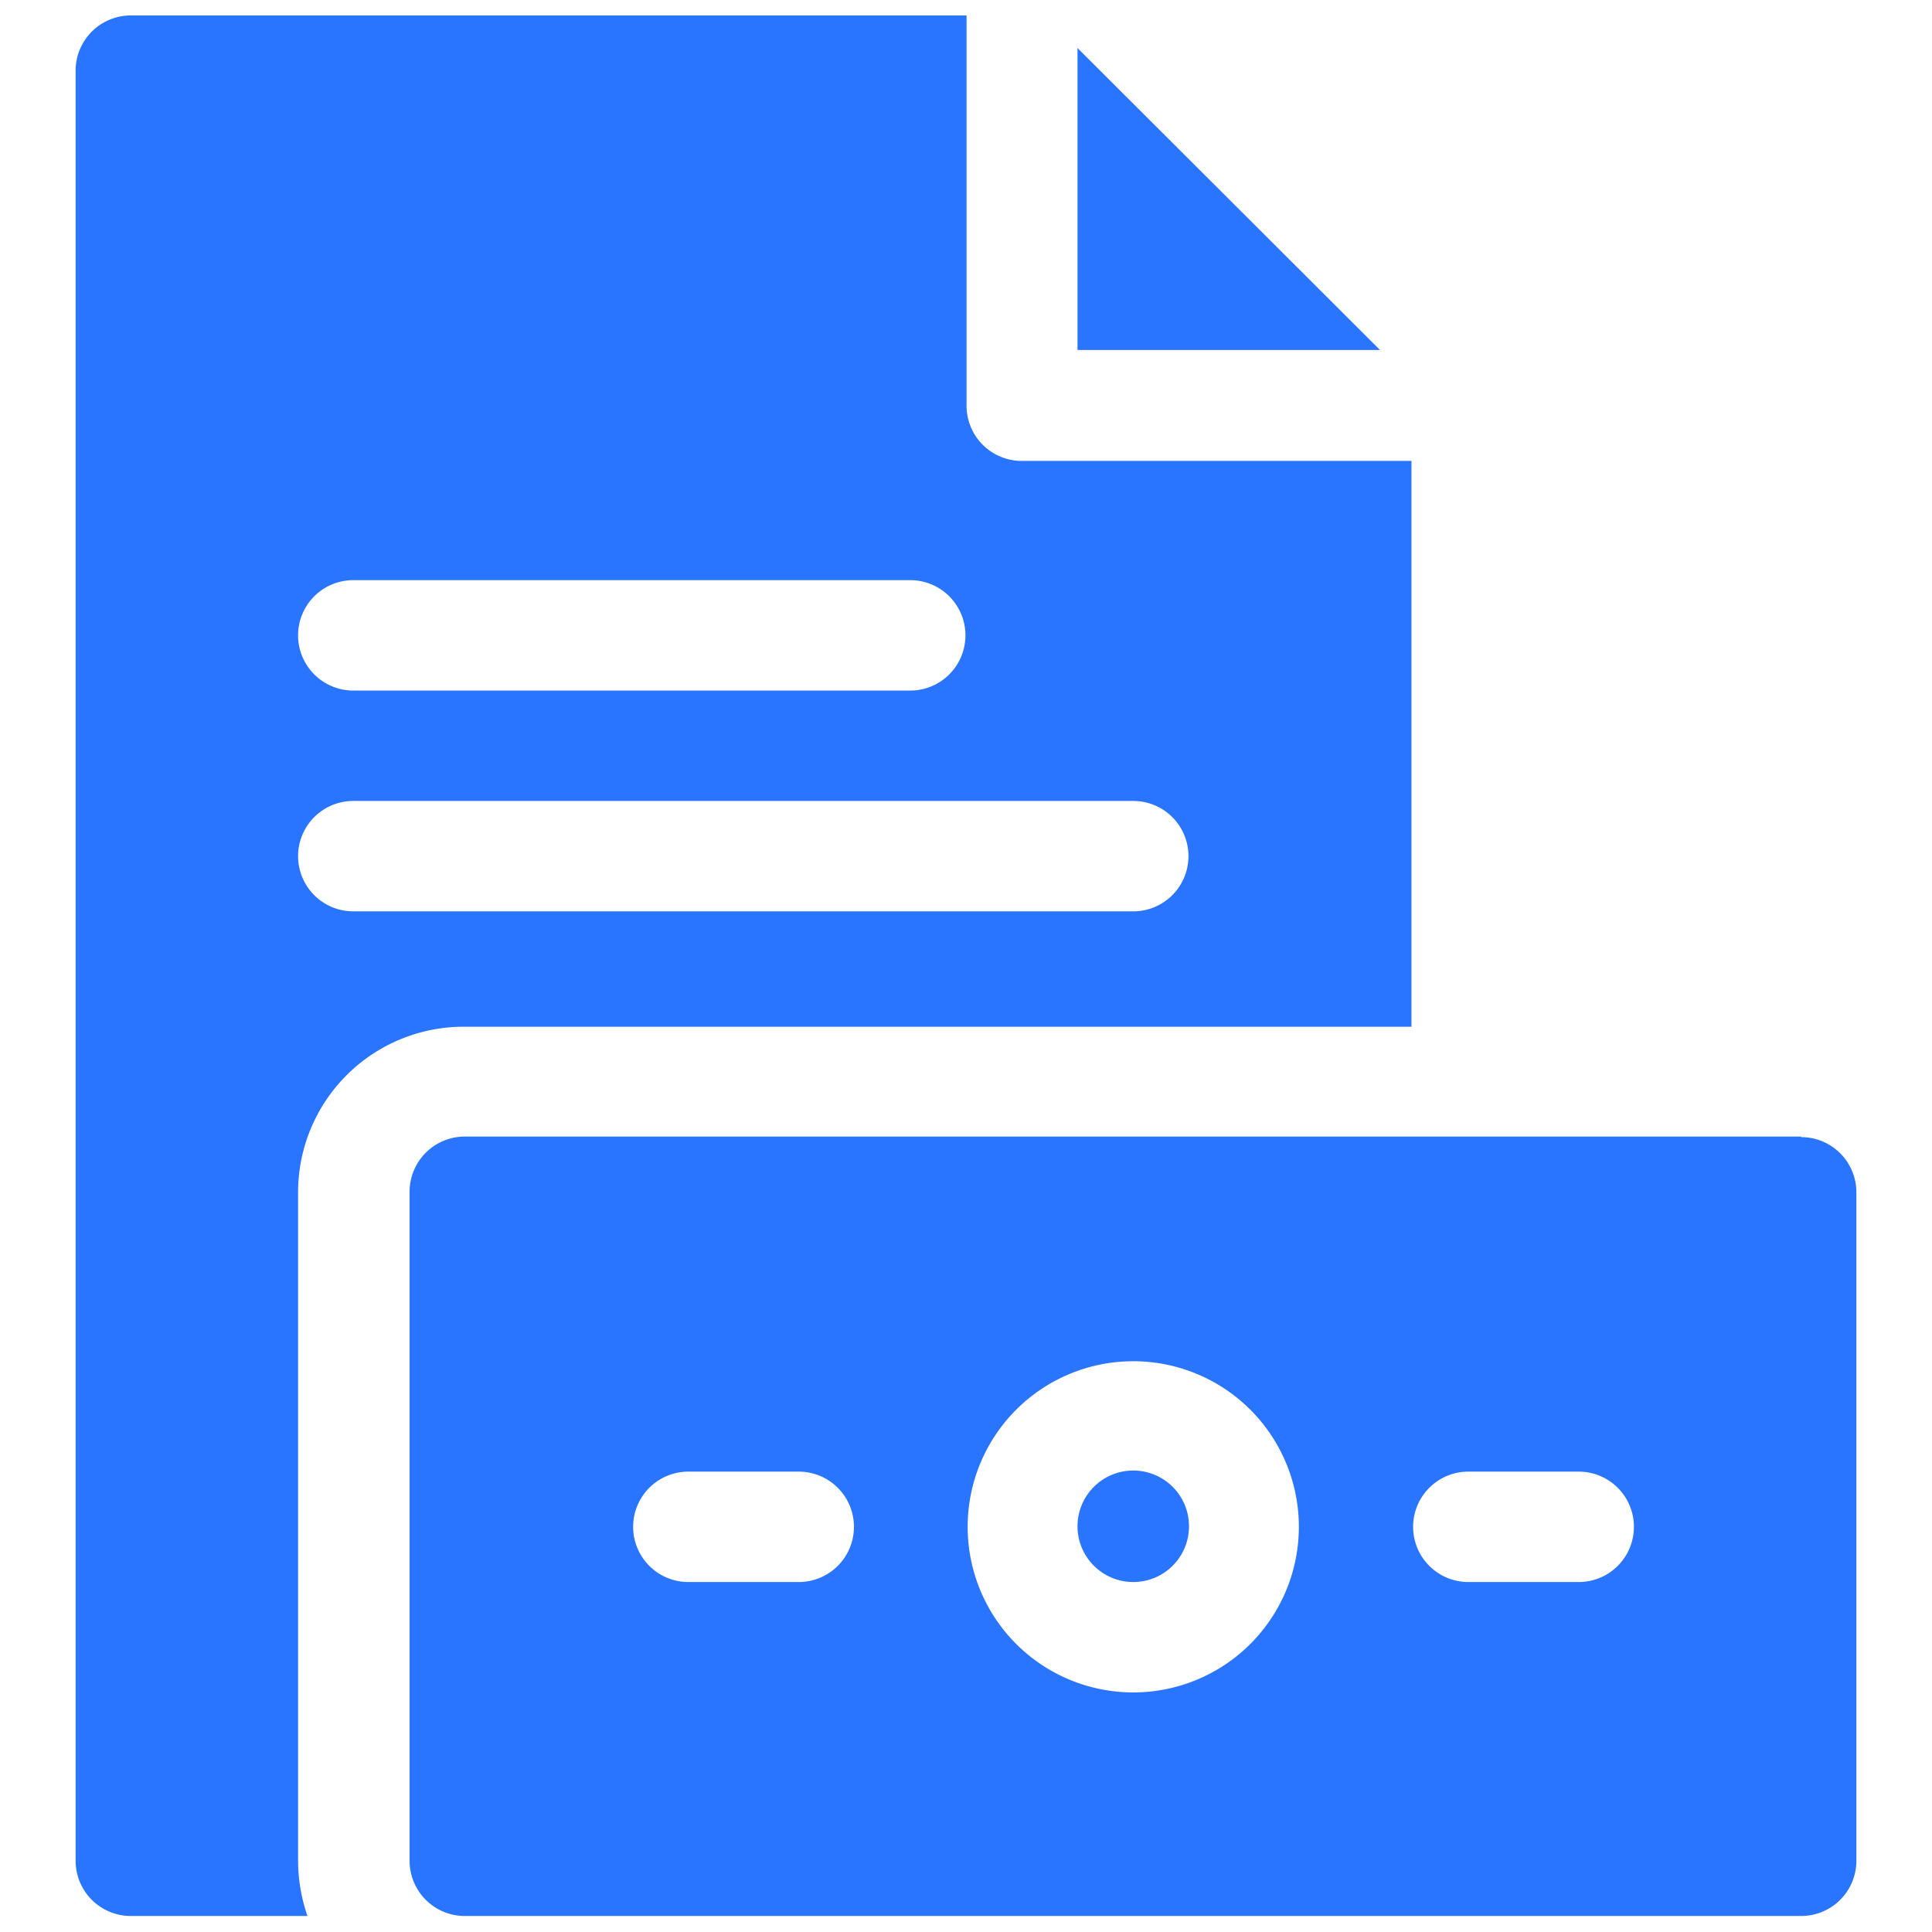 <svg xmlns="http://www.w3.org/2000/svg" id="Layer_1" data-name="Layer 1" viewBox="0 0 35 35"><defs><style>.cls-1{fill:#2a75ff;}</style></defs><path class="cls-1" d="M25,6.34H19.52V.87Z"></path><path class="cls-1" d="M18.51,8.35a1,1,0,0,1-1-1V.28H2.37a1,1,0,0,0-1,1V33.71a1,1,0,0,0,1,1h3.2a3.09,3.09,0,0,1-.17-1V21.6a3,3,0,0,1,3-3H25.57V8.35ZM6.4,10.51H16.49a1,1,0,0,1,0,2H6.4a1,1,0,0,1,0-2Zm14.13,6H6.4a1,1,0,1,1,0-2H20.53a1,1,0,0,1,0,2Z"></path><path class="cls-1" d="M32.63,20.59H8.42a1,1,0,0,0-1,1V33.71a1,1,0,0,0,1,1H32.63a1,1,0,0,0,1-1V21.6a1,1,0,0,0-1-1ZM14.47,28.66h-2a1,1,0,0,1,0-2h2a1,1,0,1,1,0,2Zm6.06,2a3,3,0,1,1,3-3,3,3,0,0,1-3,3h0Zm8.07-2h-2a1,1,0,0,1,0-2h2a1,1,0,0,1,0,2Z"></path><circle class="cls-1" cx="20.53" cy="27.65" r="1.01"></circle></svg>